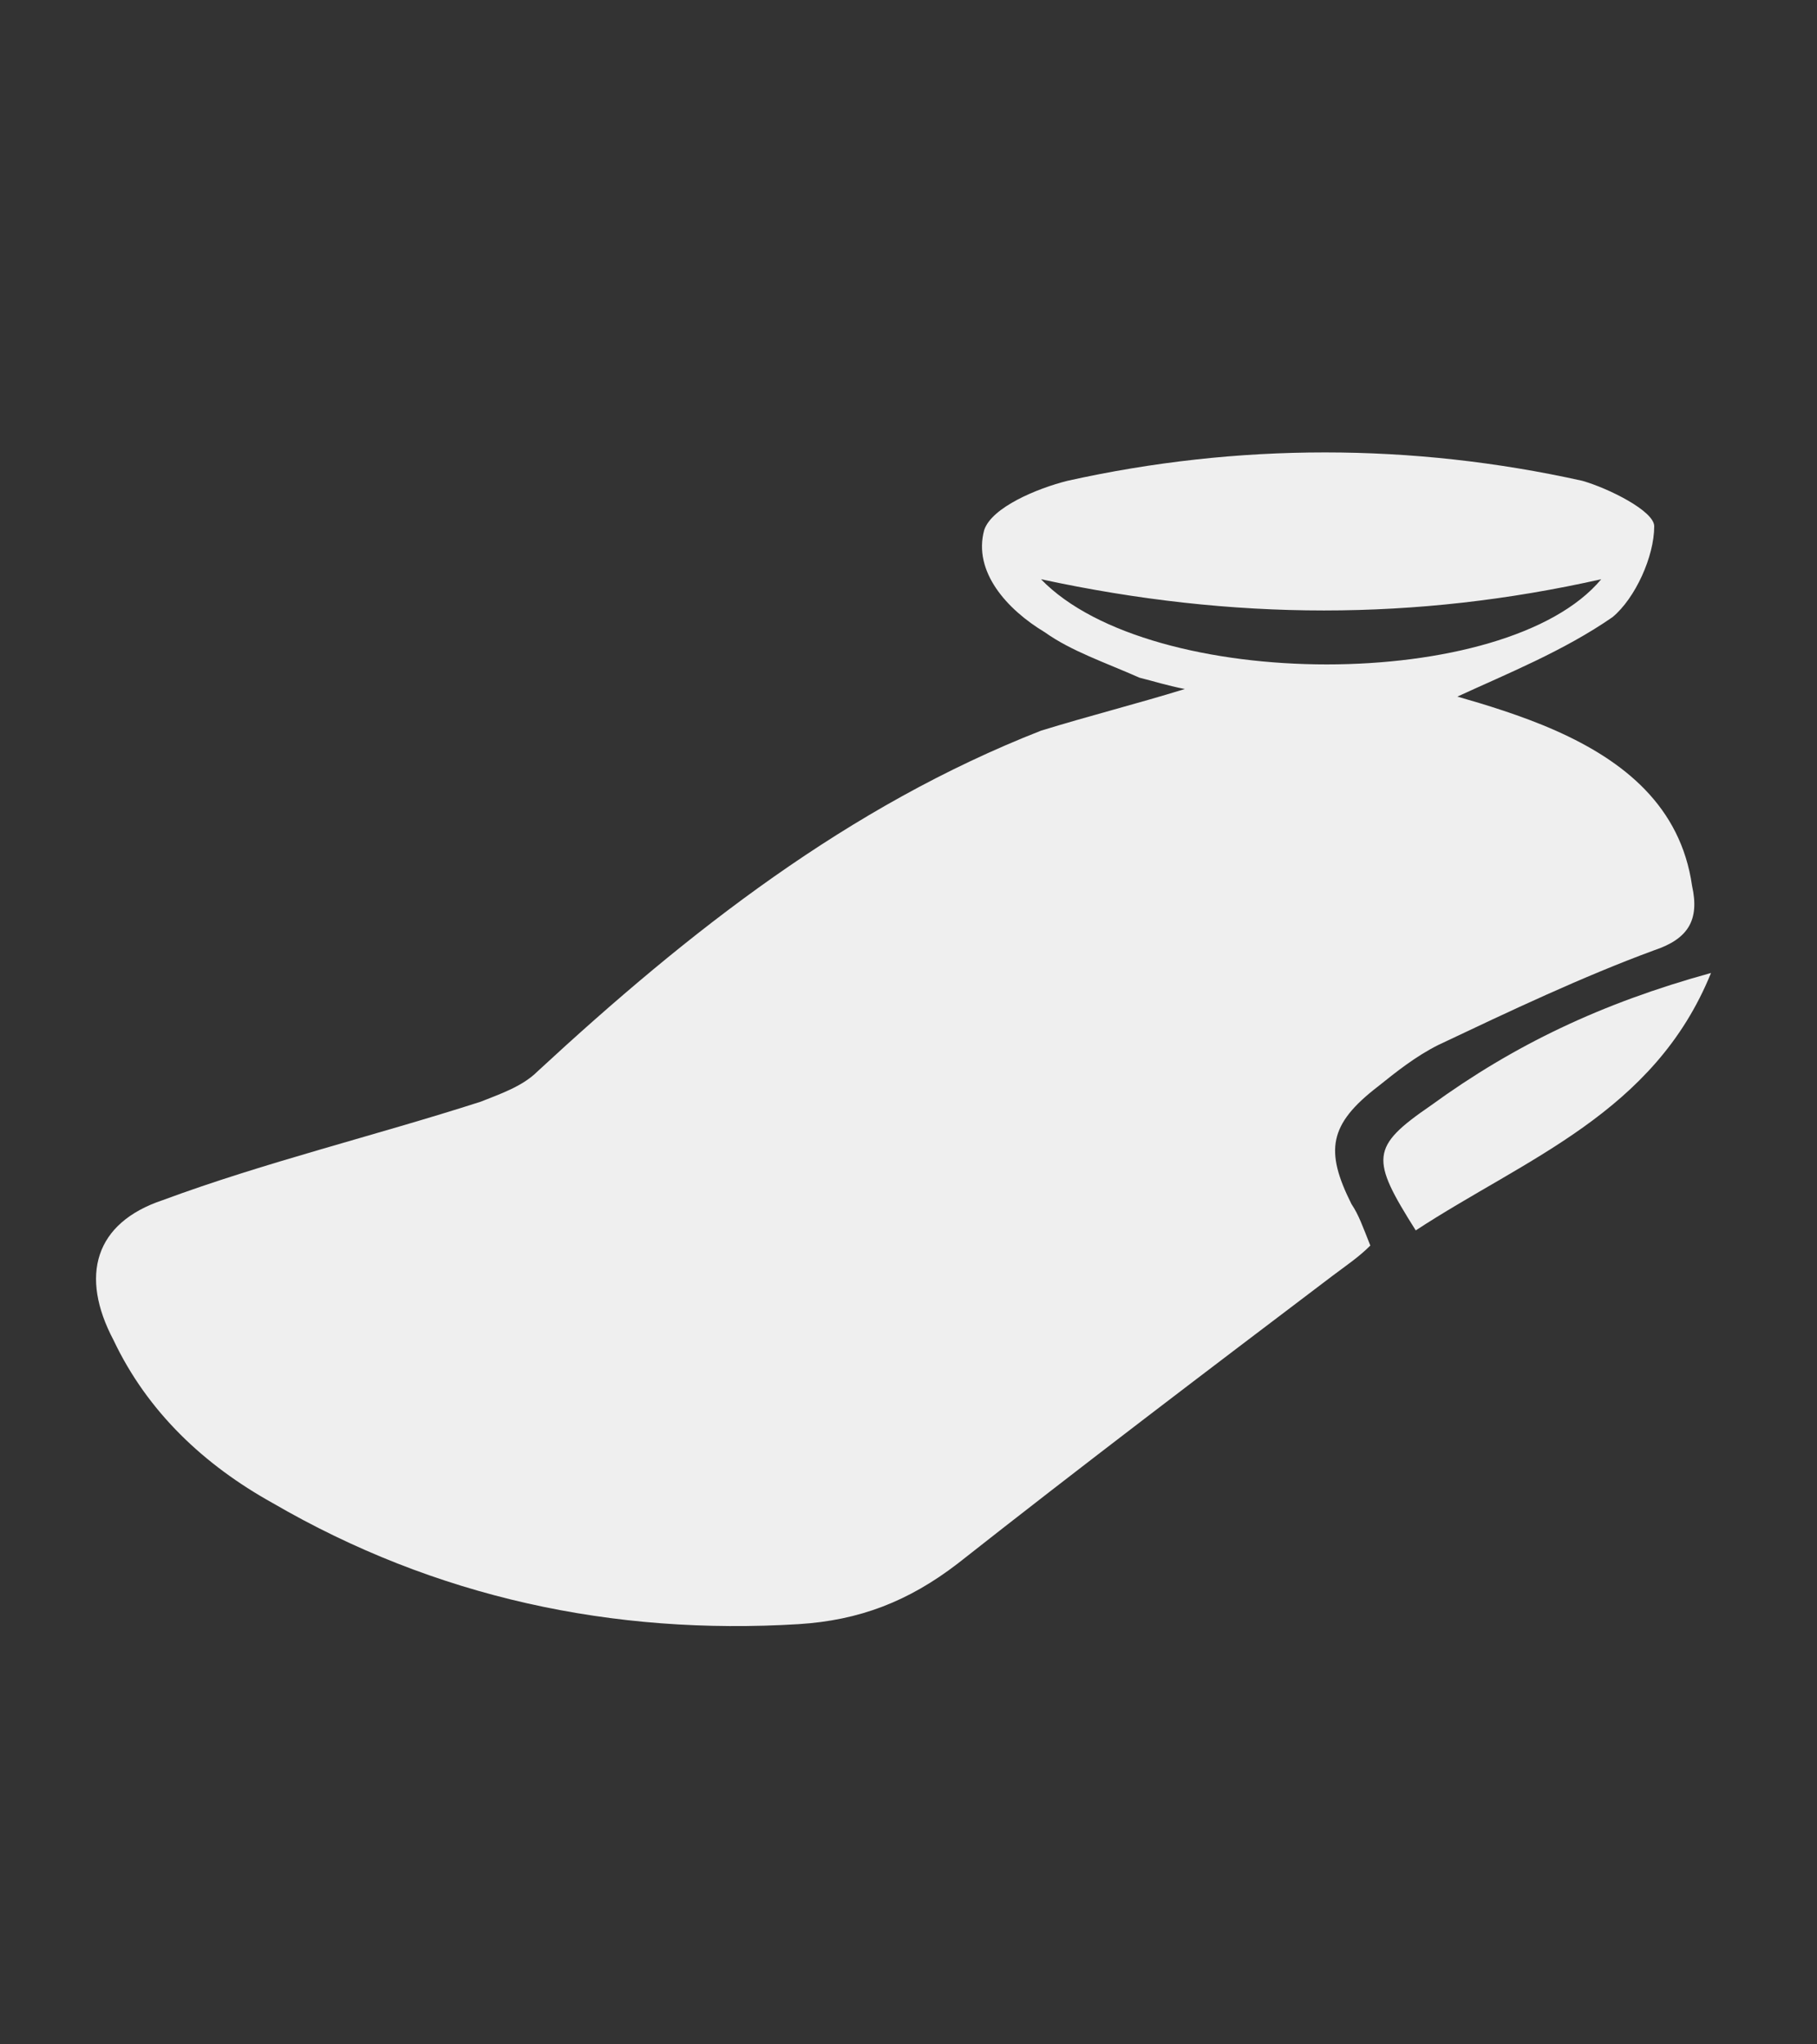 <?xml version="1.0" encoding="utf-8"?>
<!-- Generator: Adobe Illustrator 21.0.2, SVG Export Plug-In . SVG Version: 6.00 Build 0)  -->
<svg version="1.1" id="Layer_1" xmlns="http://www.w3.org/2000/svg" xmlns:xlink="http://www.w3.org/1999/xlink" x="0px" y="0px"
	 viewBox="0 0 48 54" style="enable-background:new 0 0 48 54;" xml:space="preserve">
<rect x="0" y="0" width="48" height="54" fill="#333333" stroke="none"/>
<style type="text/css">
	.st0{fill:#EFEFEF;}
</style>
<g id="Light">
</g>
<g>
	<path class="st0" d="M31.3,18.2c-0.5-0.1-0.8-0.2-1.2-0.3c-0.9-0.4-1.8-0.7-2.5-1.2c-1-0.6-1.9-1.6-1.6-2.7
		c0.2-0.6,1.4-1.1,2.2-1.3c4.5-1,9.1-1,13.6,0c0.7,0.2,1.9,0.8,1.9,1.2c0,0.8-0.5,1.9-1.1,2.4c-1.3,0.9-2.8,1.5-4.1,2.1
		c0.7,0.2,1.7,0.5,2.6,0.9c1.8,0.8,3.3,2,3.6,4.1c0.2,0.9-0.1,1.4-1,1.7c-1.9,0.7-3.8,1.6-5.7,2.5c-0.6,0.3-1.1,0.7-1.6,1.1
		c-1.3,1-1.4,1.7-0.7,3.1c0.2,0.3,0.3,0.6,0.5,1.1c-0.3,0.3-0.6,0.5-1,0.8c-3.3,2.5-6.6,5-9.9,7.6c-1.3,1-2.6,1.5-4.2,1.6
		c-4.9,0.3-9.6-0.7-13.9-3.2c-1.8-1-3.3-2.4-4.2-4.3c-0.9-1.7-0.5-3.1,1.3-3.7c2.7-1,5.6-1.7,8.4-2.6c0.5-0.2,1.1-0.4,1.5-0.8
		c4-3.7,8.2-7,13.3-9C28.8,18.9,30,18.6,31.3,18.2z M27.5,15.3c2.9,3,12.3,3,14.8,0C37.4,16.4,32.6,16.4,27.5,15.3z"/>
	<path class="st0" d="M37.4,32.5c-1.2-1.9-1.2-2.2,0.4-3.3c2.2-1.6,4.5-2.7,7.4-3.5C43.7,29.4,40.3,30.6,37.4,32.5z"/>
</g>
</svg>
